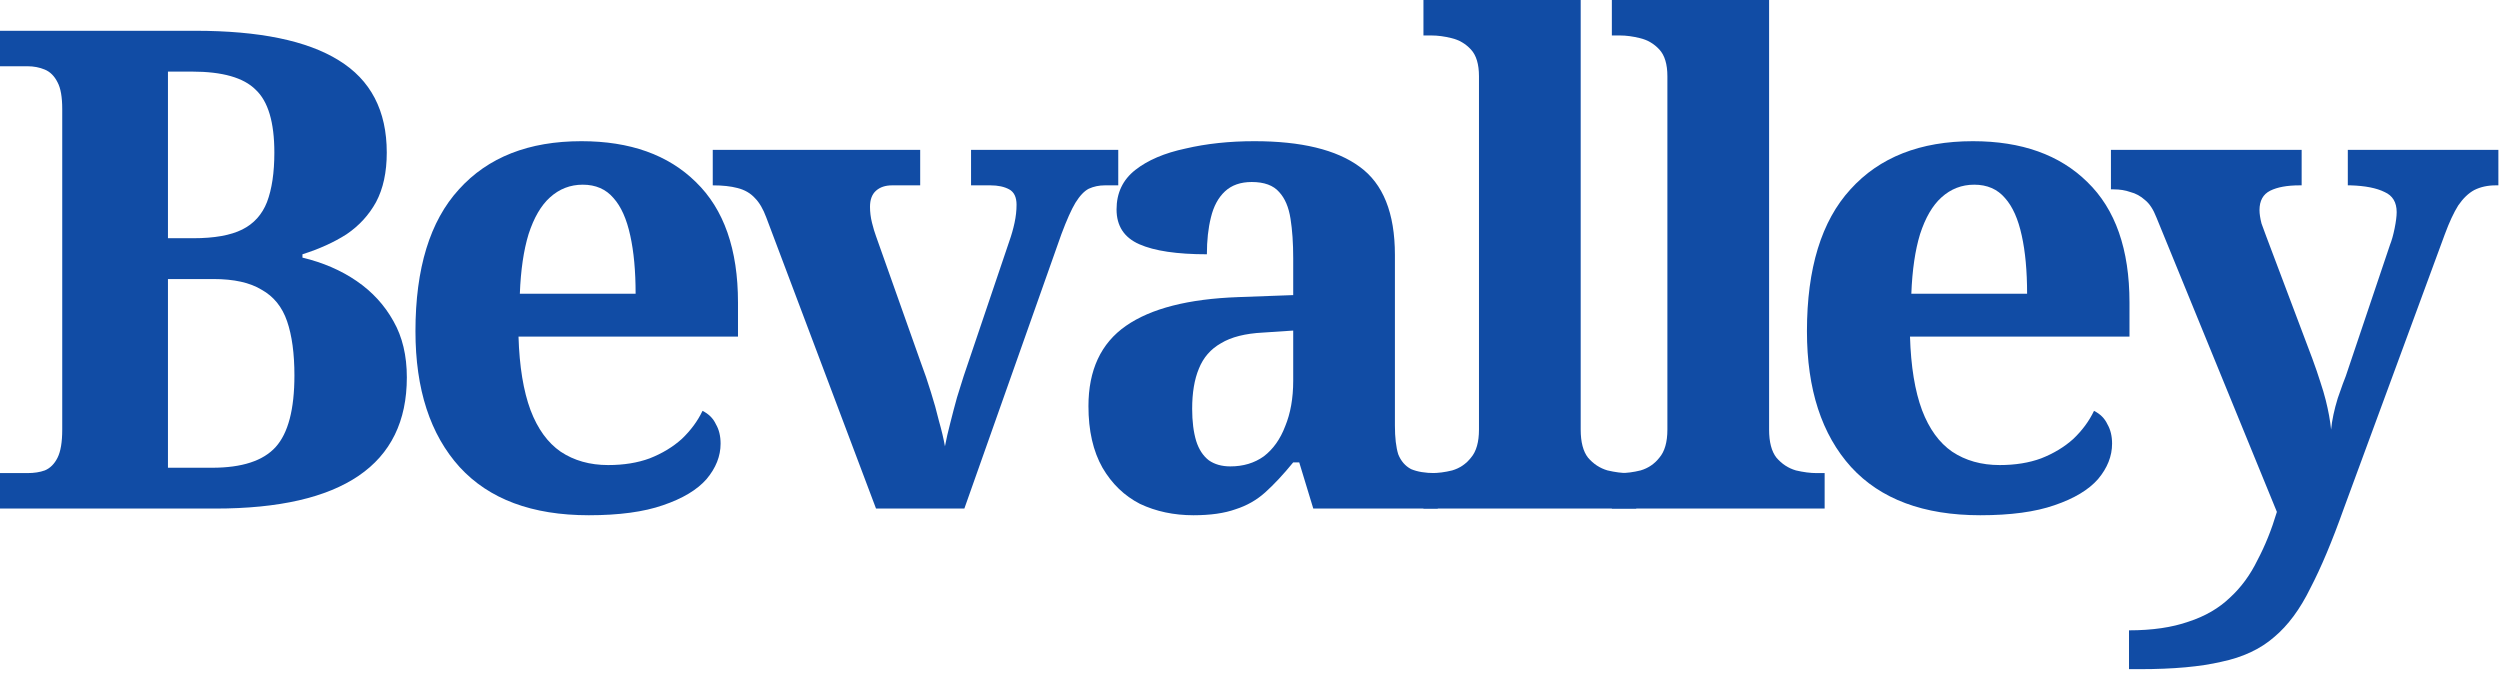 <svg width="208" height="56" viewBox="0 0 208 56" fill="none" xmlns="http://www.w3.org/2000/svg">
<path d="M177.133 52.444C179.063 52.444 180.715 52.203 182.088 51.721C183.461 51.275 184.612 50.607 185.54 49.716C186.468 48.863 187.229 47.823 187.823 46.599C188.454 45.411 188.992 44.075 189.437 42.59L179.416 18.094C179.156 17.426 178.841 16.943 178.469 16.646C178.098 16.312 177.69 16.09 177.245 15.978C176.836 15.83 176.372 15.755 175.853 15.755H175.63V12.471L191.497 12.471V15.421H191.33C190.291 15.421 189.474 15.57 188.88 15.867C188.287 16.164 187.99 16.702 187.99 17.481C187.99 17.778 188.045 18.149 188.157 18.595C188.305 19.003 188.435 19.356 188.546 19.653L192.388 29.841C192.648 30.546 192.87 31.196 193.056 31.79C193.241 32.346 193.39 32.847 193.501 33.293C193.613 33.738 193.705 34.165 193.78 34.573C193.854 34.981 193.91 35.371 193.947 35.742C194.021 34.963 194.206 34.091 194.503 33.126C194.837 32.161 195.06 31.548 195.171 31.288L198.846 20.376C198.994 20.005 199.124 19.541 199.236 18.985C199.347 18.428 199.403 17.983 199.403 17.648C199.403 16.832 199.069 16.275 198.4 15.978C197.732 15.644 196.786 15.459 195.561 15.421H195.338V12.471L207.865 12.471V15.421H207.642C206.974 15.421 206.38 15.551 205.861 15.811C205.378 16.071 204.933 16.498 204.525 17.092C204.153 17.686 203.782 18.483 203.411 19.486L195.004 42.312C194.039 45.021 193.112 47.23 192.221 48.937C191.367 50.681 190.365 52.036 189.214 53.001C188.064 54.003 186.598 54.69 184.816 55.061C183.072 55.469 180.826 55.673 178.08 55.673H177.133V52.444Z" fill="#114CA5"/>
<path d="M164.758 42.868C160.044 42.868 156.462 41.532 154.013 38.86C151.563 36.151 150.338 32.383 150.338 27.558C150.338 22.325 151.545 18.391 153.957 15.755C156.37 13.083 159.766 11.747 164.145 11.747C168.191 11.747 171.364 12.879 173.665 15.143C176.004 17.407 177.173 20.748 177.173 25.164V28.004L158.912 28.004C158.986 30.49 159.32 32.532 159.914 34.128C160.508 35.687 161.343 36.837 162.419 37.58C163.533 38.322 164.85 38.693 166.372 38.693C167.671 38.693 168.822 38.507 169.824 38.136C170.863 37.728 171.754 37.19 172.496 36.522C173.239 35.816 173.814 35.037 174.222 34.183C174.742 34.443 175.113 34.814 175.336 35.297C175.595 35.742 175.725 36.28 175.725 36.911C175.725 37.951 175.336 38.934 174.556 39.862C173.777 40.753 172.571 41.477 170.937 42.033C169.341 42.59 167.282 42.868 164.758 42.868ZM168.655 24.441C168.655 22.548 168.506 20.933 168.209 19.597C167.913 18.224 167.449 17.184 166.818 16.479C166.187 15.737 165.333 15.366 164.257 15.366C163.217 15.366 162.308 15.718 161.529 16.424C160.786 17.092 160.192 18.112 159.747 19.486C159.339 20.822 159.098 22.473 159.023 24.441H168.655Z" fill="#114CA5"/>
<path d="M134.106 42.312V39.361H134.774C135.331 39.361 135.906 39.287 136.5 39.138C137.131 38.953 137.651 38.6 138.059 38.081C138.504 37.561 138.727 36.782 138.727 35.742V6.347C138.727 5.345 138.504 4.602 138.059 4.12C137.614 3.637 137.075 3.322 136.444 3.173C135.851 3.025 135.294 2.951 134.774 2.951H134.106V0L147.189 0V35.742C147.189 36.782 147.393 37.561 147.802 38.081C148.247 38.6 148.785 38.953 149.416 39.138C150.047 39.287 150.623 39.361 151.142 39.361H151.81V42.312H134.106Z" fill="#114CA5"/>
<path d="M118.431 42.312V39.361H119.099C119.655 39.361 120.231 39.287 120.825 39.138C121.455 38.953 121.975 38.6 122.383 38.081C122.829 37.561 123.051 36.782 123.051 35.742V6.347C123.051 5.345 122.829 4.602 122.383 4.12C121.938 3.637 121.4 3.322 120.769 3.173C120.175 3.025 119.618 2.951 119.099 2.951H118.431V0L131.514 0V35.742C131.514 36.782 131.718 37.561 132.126 38.081C132.572 38.6 133.11 38.953 133.741 39.138C134.372 39.287 134.947 39.361 135.467 39.361H136.135V42.312H118.431Z" fill="#114CA5"/>
<path d="M99.299 42.868C97.666 42.868 96.182 42.553 94.846 41.922C93.546 41.254 92.507 40.252 91.728 38.916C90.948 37.542 90.559 35.835 90.559 33.794C90.559 30.787 91.598 28.56 93.676 27.113C95.755 25.665 98.873 24.867 103.03 24.719L107.595 24.552V21.49C107.595 20.228 107.52 19.133 107.372 18.205C107.224 17.24 106.908 16.498 106.426 15.978C105.943 15.421 105.182 15.143 104.143 15.143C103.215 15.143 102.473 15.403 101.916 15.923C101.359 16.442 100.97 17.166 100.747 18.094C100.524 18.985 100.413 20.005 100.413 21.156C97.926 21.156 96.052 20.878 94.79 20.321C93.528 19.764 92.897 18.799 92.897 17.426C92.897 16.052 93.417 14.958 94.456 14.141C95.495 13.325 96.887 12.731 98.631 12.36C100.376 11.951 102.287 11.747 104.366 11.747C108.263 11.747 111.176 12.452 113.106 13.863C115.074 15.273 116.057 17.723 116.057 21.212V35.408C116.057 36.41 116.15 37.208 116.335 37.802C116.558 38.359 116.911 38.767 117.393 39.027C117.913 39.25 118.581 39.361 119.397 39.361H119.62V42.312H109.265L108.096 38.47H107.595C106.778 39.472 105.999 40.307 105.256 40.975C104.551 41.606 103.735 42.071 102.807 42.367C101.879 42.701 100.71 42.868 99.299 42.868ZM102.361 38.804C103.438 38.804 104.366 38.526 105.145 37.969C105.925 37.375 106.518 36.54 106.927 35.464C107.372 34.388 107.595 33.126 107.595 31.678V27.503L105.089 27.67C103.605 27.744 102.436 28.041 101.582 28.56C100.728 29.043 100.116 29.748 99.745 30.676C99.374 31.567 99.188 32.68 99.188 34.016C99.188 35.056 99.299 35.946 99.522 36.689C99.745 37.394 100.097 37.932 100.58 38.303C101.062 38.637 101.656 38.804 102.361 38.804Z" fill="#114CA5"/>
<path d="M63.755 18.094C63.495 17.389 63.18 16.851 62.809 16.479C62.437 16.071 61.955 15.793 61.361 15.644C60.804 15.496 60.118 15.421 59.301 15.421V12.471L76.56 12.471V15.421H74.222C73.665 15.421 73.219 15.57 72.885 15.867C72.551 16.164 72.384 16.609 72.384 17.203C72.384 17.648 72.44 18.094 72.551 18.539C72.663 18.985 72.774 19.356 72.885 19.653L76.616 30.175C76.912 30.954 77.191 31.771 77.451 32.625C77.71 33.441 77.933 34.239 78.119 35.019C78.341 35.798 78.508 36.503 78.62 37.134C78.731 36.54 78.88 35.891 79.065 35.185C79.251 34.443 79.436 33.738 79.622 33.07C79.845 32.365 80.03 31.771 80.179 31.288L83.965 20.098C84.15 19.578 84.299 19.059 84.41 18.539C84.521 18.02 84.577 17.518 84.577 17.036C84.577 16.405 84.373 15.978 83.965 15.755C83.556 15.533 83.037 15.421 82.406 15.421H80.791V12.471L93.039 12.471V15.421H91.926C91.443 15.421 90.998 15.514 90.59 15.7C90.218 15.886 89.847 16.275 89.476 16.869C89.142 17.426 88.752 18.298 88.307 19.486L80.234 42.312H72.885L63.755 18.094Z" fill="#114CA5"/>
<path d="M48.986 42.868C44.272 42.868 40.69 41.532 38.241 38.86C35.791 36.151 34.566 32.383 34.566 27.558C34.566 22.325 35.772 18.391 38.185 15.755C40.597 13.083 43.993 11.747 48.373 11.747C52.419 11.747 55.592 12.879 57.893 15.143C60.232 17.407 61.401 20.748 61.401 25.164V28.004L43.14 28.004C43.214 30.49 43.548 32.532 44.142 34.128C44.736 35.687 45.571 36.837 46.647 37.58C47.761 38.322 49.078 38.693 50.6 38.693C51.899 38.693 53.05 38.507 54.052 38.136C55.091 37.728 55.982 37.19 56.724 36.522C57.466 35.816 58.042 35.037 58.45 34.183C58.97 34.443 59.341 34.814 59.563 35.297C59.823 35.742 59.953 36.28 59.953 36.911C59.953 37.951 59.563 38.934 58.784 39.862C58.005 40.753 56.798 41.477 55.165 42.033C53.569 42.59 51.509 42.868 48.986 42.868ZM52.883 24.441C52.883 22.548 52.734 20.933 52.437 19.597C52.14 18.224 51.676 17.184 51.045 16.479C50.414 15.737 49.561 15.366 48.484 15.366C47.445 15.366 46.536 15.718 45.757 16.424C45.014 17.092 44.42 18.112 43.975 19.486C43.567 20.822 43.325 22.474 43.251 24.441H52.883Z" fill="#114CA5"/>
<path d="M0 42.312L0 39.361H2.283C2.839 39.361 3.322 39.287 3.73 39.138C4.176 38.953 4.528 38.6 4.788 38.081C5.048 37.561 5.178 36.782 5.178 35.742L5.178 9.075C5.178 8.073 5.048 7.33 4.788 6.848C4.528 6.328 4.176 5.976 3.73 5.79C3.285 5.604 2.802 5.512 2.283 5.512H0L0 2.561L16.257 2.561C21.564 2.561 25.535 3.378 28.171 5.011C30.843 6.644 32.179 9.205 32.179 12.694C32.179 14.327 31.882 15.7 31.288 16.813C30.695 17.89 29.878 18.78 28.839 19.486C27.799 20.154 26.575 20.71 25.164 21.156V21.434C26.872 21.843 28.375 22.492 29.674 23.383C30.973 24.274 31.994 25.387 32.736 26.723C33.478 28.022 33.849 29.581 33.849 31.4C33.849 35.037 32.513 37.765 29.841 39.584C27.169 41.402 23.197 42.312 17.927 42.312H0ZM17.648 38.916C20.135 38.916 21.898 38.34 22.937 37.19C23.977 36.039 24.496 34.053 24.496 31.233C24.496 29.414 24.292 27.911 23.884 26.723C23.476 25.535 22.77 24.663 21.768 24.107C20.803 23.513 19.467 23.216 17.76 23.216L13.974 23.216L13.974 38.916H17.648ZM16.09 19.82C17.834 19.82 19.189 19.578 20.154 19.096C21.119 18.613 21.805 17.853 22.214 16.813C22.622 15.737 22.826 14.364 22.826 12.694C22.826 10.17 22.306 8.425 21.267 7.46C20.265 6.458 18.502 5.957 15.978 5.957H13.974L13.974 19.82L16.09 19.82Z" fill="#114CA5"/>
</svg>
